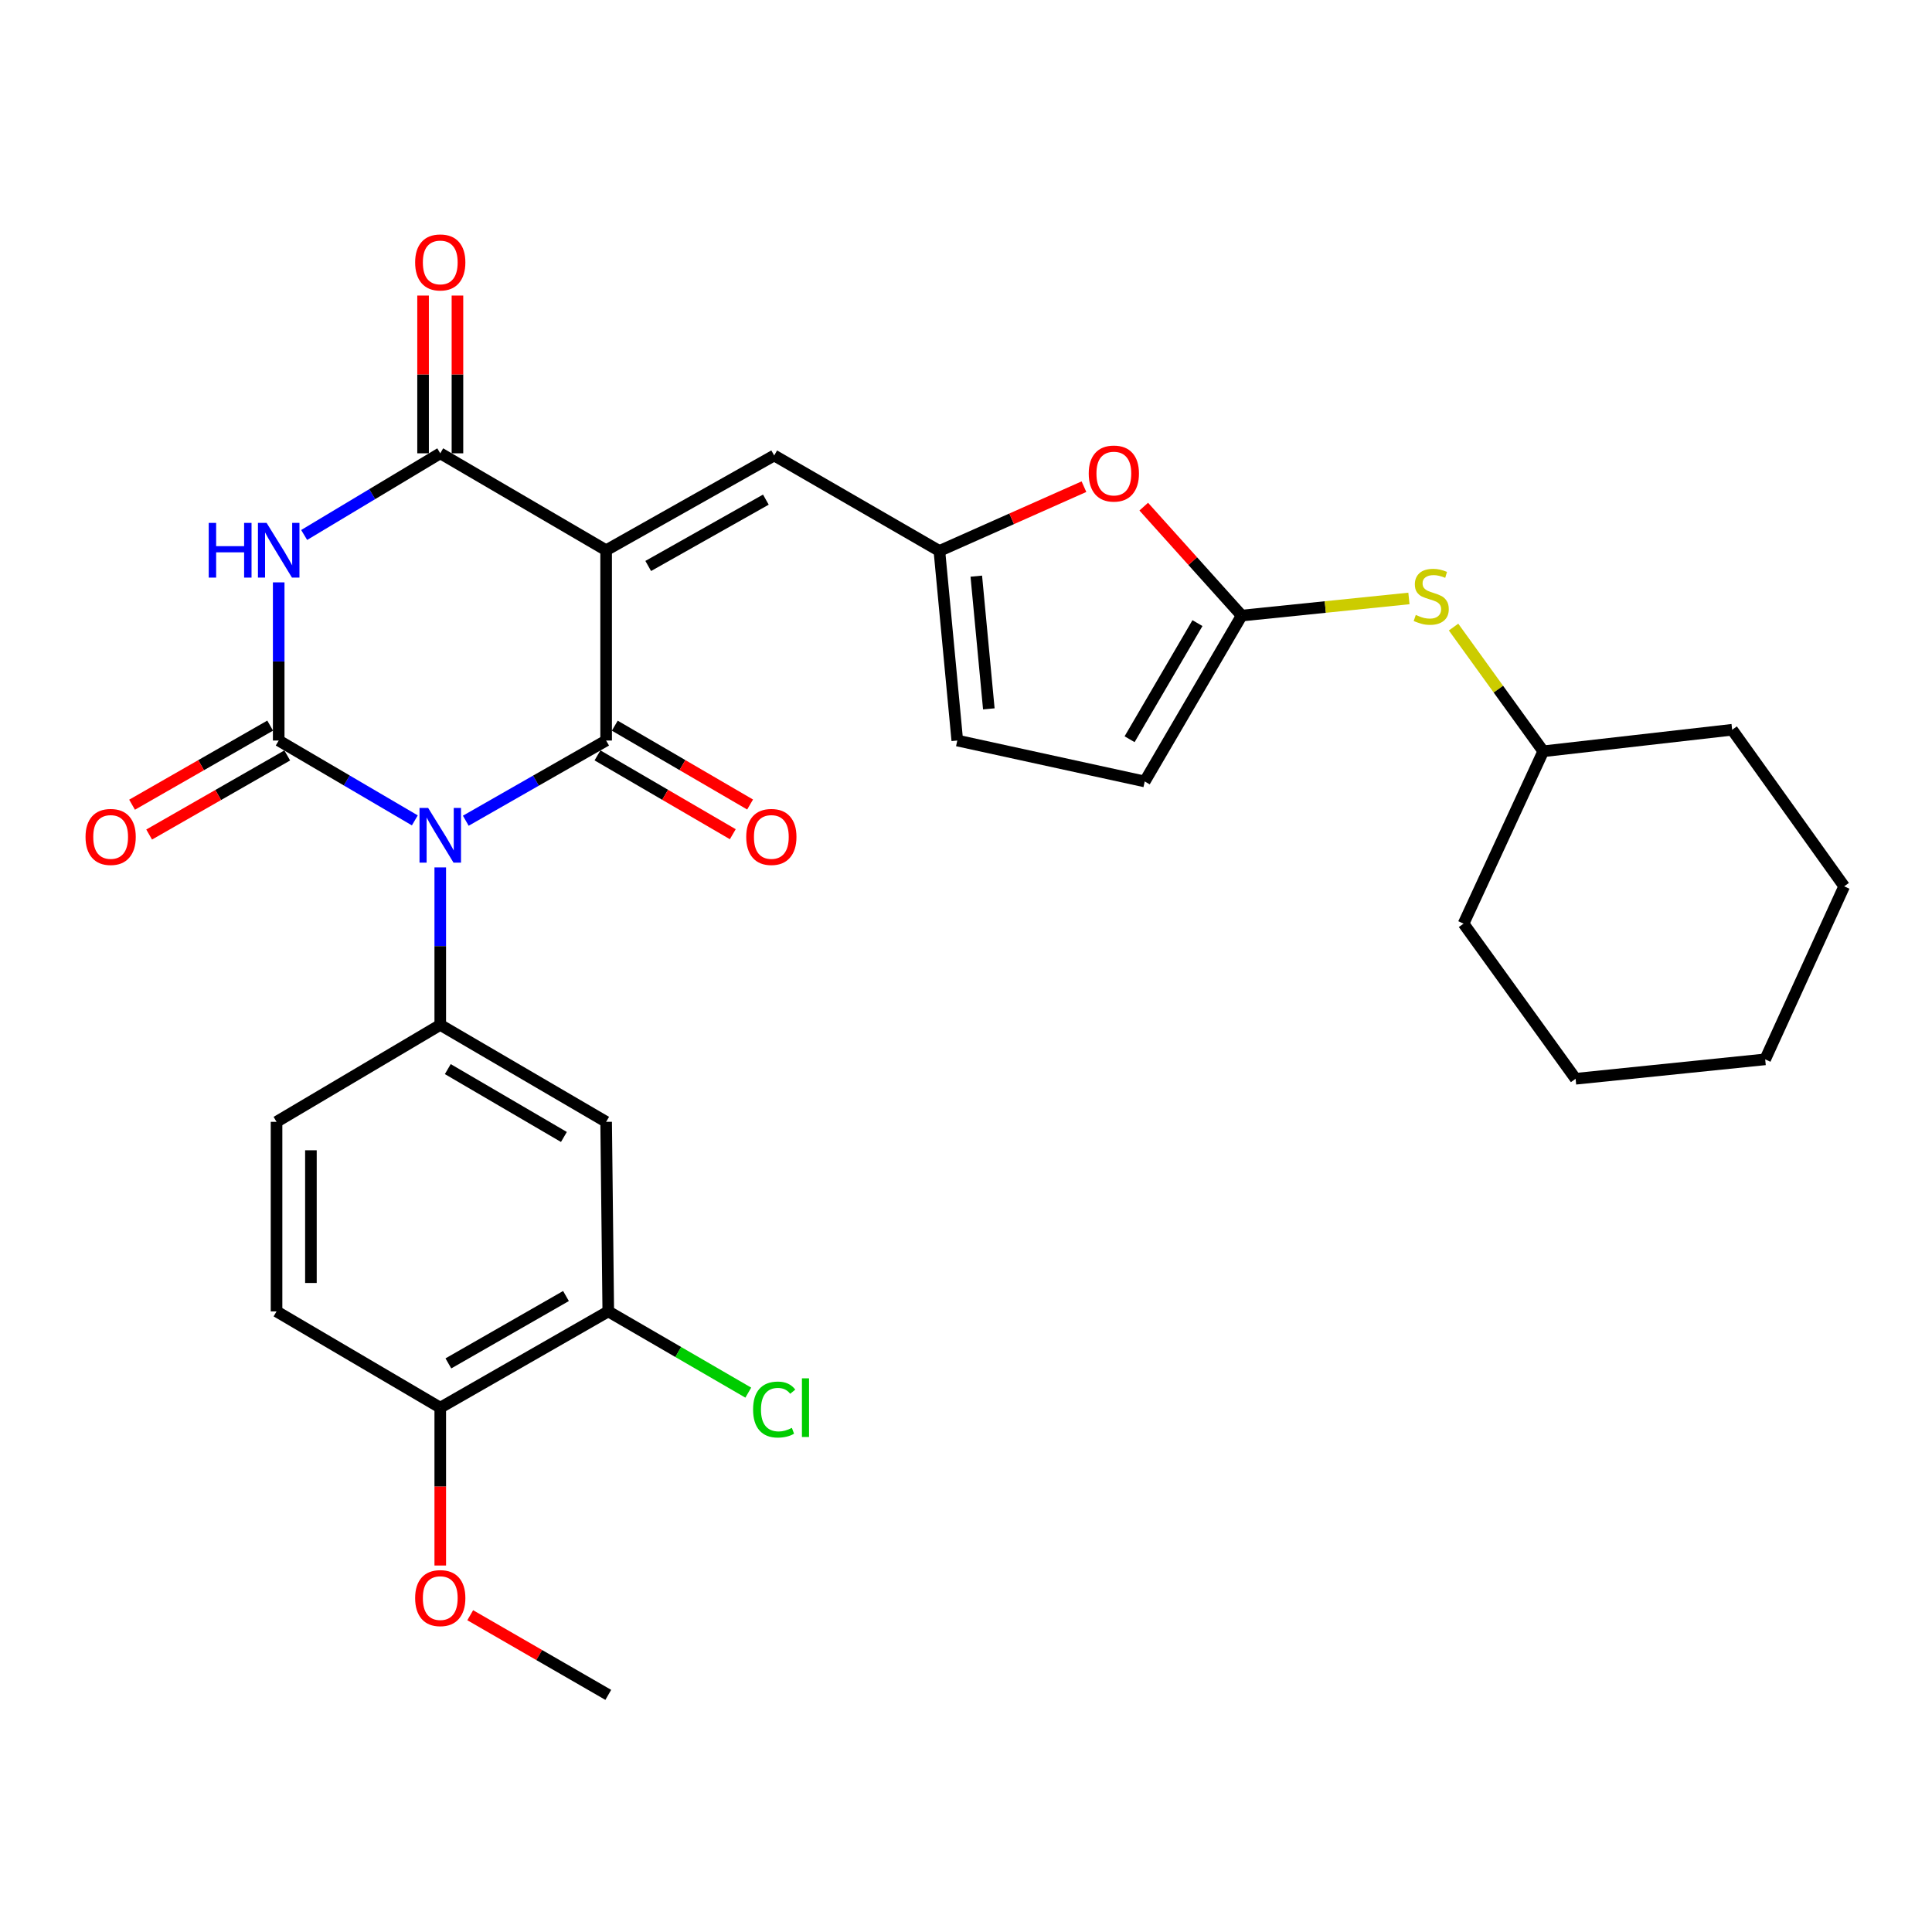<?xml version='1.0' encoding='iso-8859-1'?>
<svg version='1.1' baseProfile='full'
              xmlns='http://www.w3.org/2000/svg'
                      xmlns:rdkit='http://www.rdkit.org/xml'
                      xmlns:xlink='http://www.w3.org/1999/xlink'
                  xml:space='preserve'
width='1000px' height='1000px' viewBox='0 0 1000 1000'>
<!-- END OF HEADER -->
<rect style='opacity:1.0;fill:#FFFFFF;stroke:none' width='1000' height='1000' x='0' y='0'> </rect>
<path class='bond-1' d='M 241.089,424.805 L 277.411,404.052' style='fill:none;fill-rule:evenodd;stroke:#0000FF;stroke-width:6px;stroke-linecap:butt;stroke-linejoin:miter;stroke-opacity:1' />
<path class='bond-1' d='M 277.411,404.052 L 313.734,383.298' style='fill:none;fill-rule:evenodd;stroke:#000000;stroke-width:6px;stroke-linecap:butt;stroke-linejoin:miter;stroke-opacity:1' />
<path class='bond-2' d='M 214.713,424.632 L 179.484,403.965' style='fill:none;fill-rule:evenodd;stroke:#0000FF;stroke-width:6px;stroke-linecap:butt;stroke-linejoin:miter;stroke-opacity:1' />
<path class='bond-2' d='M 179.484,403.965 L 144.254,383.298' style='fill:none;fill-rule:evenodd;stroke:#000000;stroke-width:6px;stroke-linecap:butt;stroke-linejoin:miter;stroke-opacity:1' />
<path class='bond-5' d='M 227.877,448.968 L 227.877,489.723' style='fill:none;fill-rule:evenodd;stroke:#0000FF;stroke-width:6px;stroke-linecap:butt;stroke-linejoin:miter;stroke-opacity:1' />
<path class='bond-5' d='M 227.877,489.723 L 227.877,530.478' style='fill:none;fill-rule:evenodd;stroke:#000000;stroke-width:6px;stroke-linecap:butt;stroke-linejoin:miter;stroke-opacity:1' />
<path class='bond-0' d='M 313.734,284.809 L 313.734,383.298' style='fill:none;fill-rule:evenodd;stroke:#000000;stroke-width:6px;stroke-linecap:butt;stroke-linejoin:miter;stroke-opacity:1' />
<path class='bond-6' d='M 313.734,284.809 L 400.717,235.752' style='fill:none;fill-rule:evenodd;stroke:#000000;stroke-width:6px;stroke-linecap:butt;stroke-linejoin:miter;stroke-opacity:1' />
<path class='bond-6' d='M 335.521,292.948 L 396.41,258.608' style='fill:none;fill-rule:evenodd;stroke:#000000;stroke-width:6px;stroke-linecap:butt;stroke-linejoin:miter;stroke-opacity:1' />
<path class='bond-30' d='M 313.734,284.809 L 227.877,234.635' style='fill:none;fill-rule:evenodd;stroke:#000000;stroke-width:6px;stroke-linecap:butt;stroke-linejoin:miter;stroke-opacity:1' />
<path class='bond-15' d='M 309.256,390.984 L 344.274,411.386' style='fill:none;fill-rule:evenodd;stroke:#000000;stroke-width:6px;stroke-linecap:butt;stroke-linejoin:miter;stroke-opacity:1' />
<path class='bond-15' d='M 344.274,411.386 L 379.292,431.787' style='fill:none;fill-rule:evenodd;stroke:#FF0000;stroke-width:6px;stroke-linecap:butt;stroke-linejoin:miter;stroke-opacity:1' />
<path class='bond-15' d='M 318.212,375.611 L 353.23,396.012' style='fill:none;fill-rule:evenodd;stroke:#000000;stroke-width:6px;stroke-linecap:butt;stroke-linejoin:miter;stroke-opacity:1' />
<path class='bond-15' d='M 353.23,396.012 L 388.249,416.414' style='fill:none;fill-rule:evenodd;stroke:#FF0000;stroke-width:6px;stroke-linecap:butt;stroke-linejoin:miter;stroke-opacity:1' />
<path class='bond-3' d='M 144.254,383.298 L 144.254,342.364' style='fill:none;fill-rule:evenodd;stroke:#000000;stroke-width:6px;stroke-linecap:butt;stroke-linejoin:miter;stroke-opacity:1' />
<path class='bond-3' d='M 144.254,342.364 L 144.254,301.431' style='fill:none;fill-rule:evenodd;stroke:#0000FF;stroke-width:6px;stroke-linecap:butt;stroke-linejoin:miter;stroke-opacity:1' />
<path class='bond-14' d='M 139.833,375.578 L 104.094,396.047' style='fill:none;fill-rule:evenodd;stroke:#000000;stroke-width:6px;stroke-linecap:butt;stroke-linejoin:miter;stroke-opacity:1' />
<path class='bond-14' d='M 104.094,396.047 L 68.356,416.515' style='fill:none;fill-rule:evenodd;stroke:#FF0000;stroke-width:6px;stroke-linecap:butt;stroke-linejoin:miter;stroke-opacity:1' />
<path class='bond-14' d='M 148.676,391.017 L 112.937,411.486' style='fill:none;fill-rule:evenodd;stroke:#000000;stroke-width:6px;stroke-linecap:butt;stroke-linejoin:miter;stroke-opacity:1' />
<path class='bond-14' d='M 112.937,411.486 L 77.198,431.955' style='fill:none;fill-rule:evenodd;stroke:#FF0000;stroke-width:6px;stroke-linecap:butt;stroke-linejoin:miter;stroke-opacity:1' />
<path class='bond-4' d='M 157.432,276.902 L 192.655,255.768' style='fill:none;fill-rule:evenodd;stroke:#0000FF;stroke-width:6px;stroke-linecap:butt;stroke-linejoin:miter;stroke-opacity:1' />
<path class='bond-4' d='M 192.655,255.768 L 227.877,234.635' style='fill:none;fill-rule:evenodd;stroke:#000000;stroke-width:6px;stroke-linecap:butt;stroke-linejoin:miter;stroke-opacity:1' />
<path class='bond-17' d='M 236.773,234.635 L 236.773,193.809' style='fill:none;fill-rule:evenodd;stroke:#000000;stroke-width:6px;stroke-linecap:butt;stroke-linejoin:miter;stroke-opacity:1' />
<path class='bond-17' d='M 236.773,193.809 L 236.773,152.983' style='fill:none;fill-rule:evenodd;stroke:#FF0000;stroke-width:6px;stroke-linecap:butt;stroke-linejoin:miter;stroke-opacity:1' />
<path class='bond-17' d='M 218.981,234.635 L 218.981,193.809' style='fill:none;fill-rule:evenodd;stroke:#000000;stroke-width:6px;stroke-linecap:butt;stroke-linejoin:miter;stroke-opacity:1' />
<path class='bond-17' d='M 218.981,193.809 L 218.981,152.983' style='fill:none;fill-rule:evenodd;stroke:#FF0000;stroke-width:6px;stroke-linecap:butt;stroke-linejoin:miter;stroke-opacity:1' />
<path class='bond-9' d='M 227.877,530.478 L 313.734,580.661' style='fill:none;fill-rule:evenodd;stroke:#000000;stroke-width:6px;stroke-linecap:butt;stroke-linejoin:miter;stroke-opacity:1' />
<path class='bond-9' d='M 231.777,553.366 L 291.877,588.495' style='fill:none;fill-rule:evenodd;stroke:#000000;stroke-width:6px;stroke-linecap:butt;stroke-linejoin:miter;stroke-opacity:1' />
<path class='bond-18' d='M 227.877,530.478 L 143.137,580.661' style='fill:none;fill-rule:evenodd;stroke:#000000;stroke-width:6px;stroke-linecap:butt;stroke-linejoin:miter;stroke-opacity:1' />
<path class='bond-8' d='M 400.717,235.752 L 486.228,285.165' style='fill:none;fill-rule:evenodd;stroke:#000000;stroke-width:6px;stroke-linecap:butt;stroke-linejoin:miter;stroke-opacity:1' />
<path class='bond-7' d='M 642.69,318.624 L 617.343,290.43' style='fill:none;fill-rule:evenodd;stroke:#000000;stroke-width:6px;stroke-linecap:butt;stroke-linejoin:miter;stroke-opacity:1' />
<path class='bond-7' d='M 617.343,290.43 L 591.997,262.236' style='fill:none;fill-rule:evenodd;stroke:#FF0000;stroke-width:6px;stroke-linecap:butt;stroke-linejoin:miter;stroke-opacity:1' />
<path class='bond-16' d='M 642.69,318.624 L 685.974,314.189' style='fill:none;fill-rule:evenodd;stroke:#000000;stroke-width:6px;stroke-linecap:butt;stroke-linejoin:miter;stroke-opacity:1' />
<path class='bond-16' d='M 685.974,314.189 L 729.258,309.754' style='fill:none;fill-rule:evenodd;stroke:#CCCC00;stroke-width:6px;stroke-linecap:butt;stroke-linejoin:miter;stroke-opacity:1' />
<path class='bond-32' d='M 642.69,318.624 L 592.506,404.48' style='fill:none;fill-rule:evenodd;stroke:#000000;stroke-width:6px;stroke-linecap:butt;stroke-linejoin:miter;stroke-opacity:1' />
<path class='bond-32' d='M 619.802,322.524 L 584.673,382.623' style='fill:none;fill-rule:evenodd;stroke:#000000;stroke-width:6px;stroke-linecap:butt;stroke-linejoin:miter;stroke-opacity:1' />
<path class='bond-10' d='M 486.228,285.165 L 523.64,268.533' style='fill:none;fill-rule:evenodd;stroke:#000000;stroke-width:6px;stroke-linecap:butt;stroke-linejoin:miter;stroke-opacity:1' />
<path class='bond-10' d='M 523.64,268.533 L 561.053,251.901' style='fill:none;fill-rule:evenodd;stroke:#FF0000;stroke-width:6px;stroke-linecap:butt;stroke-linejoin:miter;stroke-opacity:1' />
<path class='bond-13' d='M 486.228,285.165 L 495.49,383.298' style='fill:none;fill-rule:evenodd;stroke:#000000;stroke-width:6px;stroke-linecap:butt;stroke-linejoin:miter;stroke-opacity:1' />
<path class='bond-13' d='M 505.331,298.213 L 511.814,366.906' style='fill:none;fill-rule:evenodd;stroke:#000000;stroke-width:6px;stroke-linecap:butt;stroke-linejoin:miter;stroke-opacity:1' />
<path class='bond-12' d='M 313.734,580.661 L 314.841,678.785' style='fill:none;fill-rule:evenodd;stroke:#000000;stroke-width:6px;stroke-linecap:butt;stroke-linejoin:miter;stroke-opacity:1' />
<path class='bond-11' d='M 592.506,404.48 L 495.49,383.298' style='fill:none;fill-rule:evenodd;stroke:#000000;stroke-width:6px;stroke-linecap:butt;stroke-linejoin:miter;stroke-opacity:1' />
<path class='bond-21' d='M 314.841,678.785 L 351.078,699.806' style='fill:none;fill-rule:evenodd;stroke:#000000;stroke-width:6px;stroke-linecap:butt;stroke-linejoin:miter;stroke-opacity:1' />
<path class='bond-21' d='M 351.078,699.806 L 387.315,720.828' style='fill:none;fill-rule:evenodd;stroke:#00CC00;stroke-width:6px;stroke-linecap:butt;stroke-linejoin:miter;stroke-opacity:1' />
<path class='bond-31' d='M 314.841,678.785 L 227.877,728.603' style='fill:none;fill-rule:evenodd;stroke:#000000;stroke-width:6px;stroke-linecap:butt;stroke-linejoin:miter;stroke-opacity:1' />
<path class='bond-31' d='M 292.952,670.819 L 232.078,705.692' style='fill:none;fill-rule:evenodd;stroke:#000000;stroke-width:6px;stroke-linecap:butt;stroke-linejoin:miter;stroke-opacity:1' />
<path class='bond-22' d='M 752.359,324.573 L 775.572,356.718' style='fill:none;fill-rule:evenodd;stroke:#CCCC00;stroke-width:6px;stroke-linecap:butt;stroke-linejoin:miter;stroke-opacity:1' />
<path class='bond-22' d='M 775.572,356.718 L 798.786,388.863' style='fill:none;fill-rule:evenodd;stroke:#000000;stroke-width:6px;stroke-linecap:butt;stroke-linejoin:miter;stroke-opacity:1' />
<path class='bond-20' d='M 143.137,580.661 L 143.137,678.785' style='fill:none;fill-rule:evenodd;stroke:#000000;stroke-width:6px;stroke-linecap:butt;stroke-linejoin:miter;stroke-opacity:1' />
<path class='bond-20' d='M 160.929,595.38 L 160.929,664.066' style='fill:none;fill-rule:evenodd;stroke:#000000;stroke-width:6px;stroke-linecap:butt;stroke-linejoin:miter;stroke-opacity:1' />
<path class='bond-19' d='M 227.877,728.603 L 143.137,678.785' style='fill:none;fill-rule:evenodd;stroke:#000000;stroke-width:6px;stroke-linecap:butt;stroke-linejoin:miter;stroke-opacity:1' />
<path class='bond-23' d='M 227.877,728.603 L 227.877,769.456' style='fill:none;fill-rule:evenodd;stroke:#000000;stroke-width:6px;stroke-linecap:butt;stroke-linejoin:miter;stroke-opacity:1' />
<path class='bond-23' d='M 227.877,769.456 L 227.877,810.31' style='fill:none;fill-rule:evenodd;stroke:#FF0000;stroke-width:6px;stroke-linecap:butt;stroke-linejoin:miter;stroke-opacity:1' />
<path class='bond-25' d='M 798.786,388.863 L 757.538,478.08' style='fill:none;fill-rule:evenodd;stroke:#000000;stroke-width:6px;stroke-linecap:butt;stroke-linejoin:miter;stroke-opacity:1' />
<path class='bond-26' d='M 798.786,388.863 L 896.563,377.723' style='fill:none;fill-rule:evenodd;stroke:#000000;stroke-width:6px;stroke-linecap:butt;stroke-linejoin:miter;stroke-opacity:1' />
<path class='bond-24' d='M 243.387,836.04 L 279.114,856.653' style='fill:none;fill-rule:evenodd;stroke:#FF0000;stroke-width:6px;stroke-linecap:butt;stroke-linejoin:miter;stroke-opacity:1' />
<path class='bond-24' d='M 279.114,856.653 L 314.841,877.265' style='fill:none;fill-rule:evenodd;stroke:#000000;stroke-width:6px;stroke-linecap:butt;stroke-linejoin:miter;stroke-opacity:1' />
<path class='bond-28' d='M 757.538,478.08 L 815.52,558.372' style='fill:none;fill-rule:evenodd;stroke:#000000;stroke-width:6px;stroke-linecap:butt;stroke-linejoin:miter;stroke-opacity:1' />
<path class='bond-27' d='M 896.563,377.723 L 954.545,458.766' style='fill:none;fill-rule:evenodd;stroke:#000000;stroke-width:6px;stroke-linecap:butt;stroke-linejoin:miter;stroke-opacity:1' />
<path class='bond-29' d='M 954.545,458.766 L 913.653,548.319' style='fill:none;fill-rule:evenodd;stroke:#000000;stroke-width:6px;stroke-linecap:butt;stroke-linejoin:miter;stroke-opacity:1' />
<path class='bond-33' d='M 815.52,558.372 L 913.653,548.319' style='fill:none;fill-rule:evenodd;stroke:#000000;stroke-width:6px;stroke-linecap:butt;stroke-linejoin:miter;stroke-opacity:1' />
<path  class='atom-0' d='M 221.617 418.195
L 230.897 433.195
Q 231.817 434.675, 233.297 437.355
Q 234.777 440.035, 234.857 440.195
L 234.857 418.195
L 238.617 418.195
L 238.617 446.515
L 234.737 446.515
L 224.777 430.115
Q 223.617 428.195, 222.377 425.995
Q 221.177 423.795, 220.817 423.115
L 220.817 446.515
L 217.137 446.515
L 217.137 418.195
L 221.617 418.195
' fill='#0000FF'/>
<path  class='atom-4' d='M 108.034 270.649
L 111.874 270.649
L 111.874 282.689
L 126.354 282.689
L 126.354 270.649
L 130.194 270.649
L 130.194 298.969
L 126.354 298.969
L 126.354 285.889
L 111.874 285.889
L 111.874 298.969
L 108.034 298.969
L 108.034 270.649
' fill='#0000FF'/>
<path  class='atom-4' d='M 137.994 270.649
L 147.274 285.649
Q 148.194 287.129, 149.674 289.809
Q 151.154 292.489, 151.234 292.649
L 151.234 270.649
L 154.994 270.649
L 154.994 298.969
L 151.114 298.969
L 141.154 282.569
Q 139.994 280.649, 138.754 278.449
Q 137.554 276.249, 137.194 275.569
L 137.194 298.969
L 133.514 298.969
L 133.514 270.649
L 137.994 270.649
' fill='#0000FF'/>
<path  class='atom-11' d='M 563.523 245.104
Q 563.523 238.304, 566.883 234.504
Q 570.243 230.704, 576.523 230.704
Q 582.803 230.704, 586.163 234.504
Q 589.523 238.304, 589.523 245.104
Q 589.523 251.984, 586.123 255.904
Q 582.723 259.784, 576.523 259.784
Q 570.283 259.784, 566.883 255.904
Q 563.523 252.024, 563.523 245.104
M 576.523 256.584
Q 580.843 256.584, 583.163 253.704
Q 585.523 250.784, 585.523 245.104
Q 585.523 239.544, 583.163 236.744
Q 580.843 233.904, 576.523 233.904
Q 572.203 233.904, 569.843 236.704
Q 567.523 239.504, 567.523 245.104
Q 567.523 250.824, 569.843 253.704
Q 572.203 256.584, 576.523 256.584
' fill='#FF0000'/>
<path  class='atom-15' d='M 44.271 433.196
Q 44.271 426.396, 47.631 422.596
Q 50.991 418.796, 57.271 418.796
Q 63.551 418.796, 66.911 422.596
Q 70.271 426.396, 70.271 433.196
Q 70.271 440.076, 66.871 443.996
Q 63.471 447.876, 57.271 447.876
Q 51.031 447.876, 47.631 443.996
Q 44.271 440.116, 44.271 433.196
M 57.271 444.676
Q 61.591 444.676, 63.911 441.796
Q 66.271 438.876, 66.271 433.196
Q 66.271 427.636, 63.911 424.836
Q 61.591 421.996, 57.271 421.996
Q 52.951 421.996, 50.591 424.796
Q 48.271 427.596, 48.271 433.196
Q 48.271 438.916, 50.591 441.796
Q 52.951 444.676, 57.271 444.676
' fill='#FF0000'/>
<path  class='atom-16' d='M 386.245 433.196
Q 386.245 426.396, 389.605 422.596
Q 392.965 418.796, 399.245 418.796
Q 405.525 418.796, 408.885 422.596
Q 412.245 426.396, 412.245 433.196
Q 412.245 440.076, 408.845 443.996
Q 405.445 447.876, 399.245 447.876
Q 393.005 447.876, 389.605 443.996
Q 386.245 440.116, 386.245 433.196
M 399.245 444.676
Q 403.565 444.676, 405.885 441.796
Q 408.245 438.876, 408.245 433.196
Q 408.245 427.636, 405.885 424.836
Q 403.565 421.996, 399.245 421.996
Q 394.925 421.996, 392.565 424.796
Q 390.245 427.596, 390.245 433.196
Q 390.245 438.916, 392.565 441.796
Q 394.925 444.676, 399.245 444.676
' fill='#FF0000'/>
<path  class='atom-17' d='M 732.803 318.291
Q 733.123 318.411, 734.443 318.971
Q 735.763 319.531, 737.203 319.891
Q 738.683 320.211, 740.123 320.211
Q 742.803 320.211, 744.363 318.931
Q 745.923 317.611, 745.923 315.331
Q 745.923 313.771, 745.123 312.811
Q 744.363 311.851, 743.163 311.331
Q 741.963 310.811, 739.963 310.211
Q 737.443 309.451, 735.923 308.731
Q 734.443 308.011, 733.363 306.491
Q 732.323 304.971, 732.323 302.411
Q 732.323 298.851, 734.723 296.651
Q 737.163 294.451, 741.963 294.451
Q 745.243 294.451, 748.963 296.011
L 748.043 299.091
Q 744.643 297.691, 742.083 297.691
Q 739.323 297.691, 737.803 298.851
Q 736.283 299.971, 736.323 301.931
Q 736.323 303.451, 737.083 304.371
Q 737.883 305.291, 739.003 305.811
Q 740.163 306.331, 742.083 306.931
Q 744.643 307.731, 746.163 308.531
Q 747.683 309.331, 748.763 310.971
Q 749.883 312.571, 749.883 315.331
Q 749.883 319.251, 747.243 321.371
Q 744.643 323.451, 740.283 323.451
Q 737.763 323.451, 735.843 322.891
Q 733.963 322.371, 731.723 321.451
L 732.803 318.291
' fill='#CCCC00'/>
<path  class='atom-18' d='M 214.877 135.831
Q 214.877 129.031, 218.237 125.231
Q 221.597 121.431, 227.877 121.431
Q 234.157 121.431, 237.517 125.231
Q 240.877 129.031, 240.877 135.831
Q 240.877 142.711, 237.477 146.631
Q 234.077 150.511, 227.877 150.511
Q 221.637 150.511, 218.237 146.631
Q 214.877 142.751, 214.877 135.831
M 227.877 147.311
Q 232.197 147.311, 234.517 144.431
Q 236.877 141.511, 236.877 135.831
Q 236.877 130.271, 234.517 127.471
Q 232.197 124.631, 227.877 124.631
Q 223.557 124.631, 221.197 127.431
Q 218.877 130.231, 218.877 135.831
Q 218.877 141.551, 221.197 144.431
Q 223.557 147.311, 227.877 147.311
' fill='#FF0000'/>
<path  class='atom-22' d='M 389.797 729.583
Q 389.797 722.543, 393.077 718.863
Q 396.397 715.143, 402.677 715.143
Q 408.517 715.143, 411.637 719.263
L 408.997 721.423
Q 406.717 718.423, 402.677 718.423
Q 398.397 718.423, 396.117 721.303
Q 393.877 724.143, 393.877 729.583
Q 393.877 735.183, 396.197 738.063
Q 398.557 740.943, 403.117 740.943
Q 406.237 740.943, 409.877 739.063
L 410.997 742.063
Q 409.517 743.023, 407.277 743.583
Q 405.037 744.143, 402.557 744.143
Q 396.397 744.143, 393.077 740.383
Q 389.797 736.623, 389.797 729.583
' fill='#00CC00'/>
<path  class='atom-22' d='M 415.077 713.423
L 418.757 713.423
L 418.757 743.783
L 415.077 743.783
L 415.077 713.423
' fill='#00CC00'/>
<path  class='atom-24' d='M 214.877 827.172
Q 214.877 820.372, 218.237 816.572
Q 221.597 812.772, 227.877 812.772
Q 234.157 812.772, 237.517 816.572
Q 240.877 820.372, 240.877 827.172
Q 240.877 834.052, 237.477 837.972
Q 234.077 841.852, 227.877 841.852
Q 221.637 841.852, 218.237 837.972
Q 214.877 834.092, 214.877 827.172
M 227.877 838.652
Q 232.197 838.652, 234.517 835.772
Q 236.877 832.852, 236.877 827.172
Q 236.877 821.612, 234.517 818.812
Q 232.197 815.972, 227.877 815.972
Q 223.557 815.972, 221.197 818.772
Q 218.877 821.572, 218.877 827.172
Q 218.877 832.892, 221.197 835.772
Q 223.557 838.652, 227.877 838.652
' fill='#FF0000'/>
</svg>
